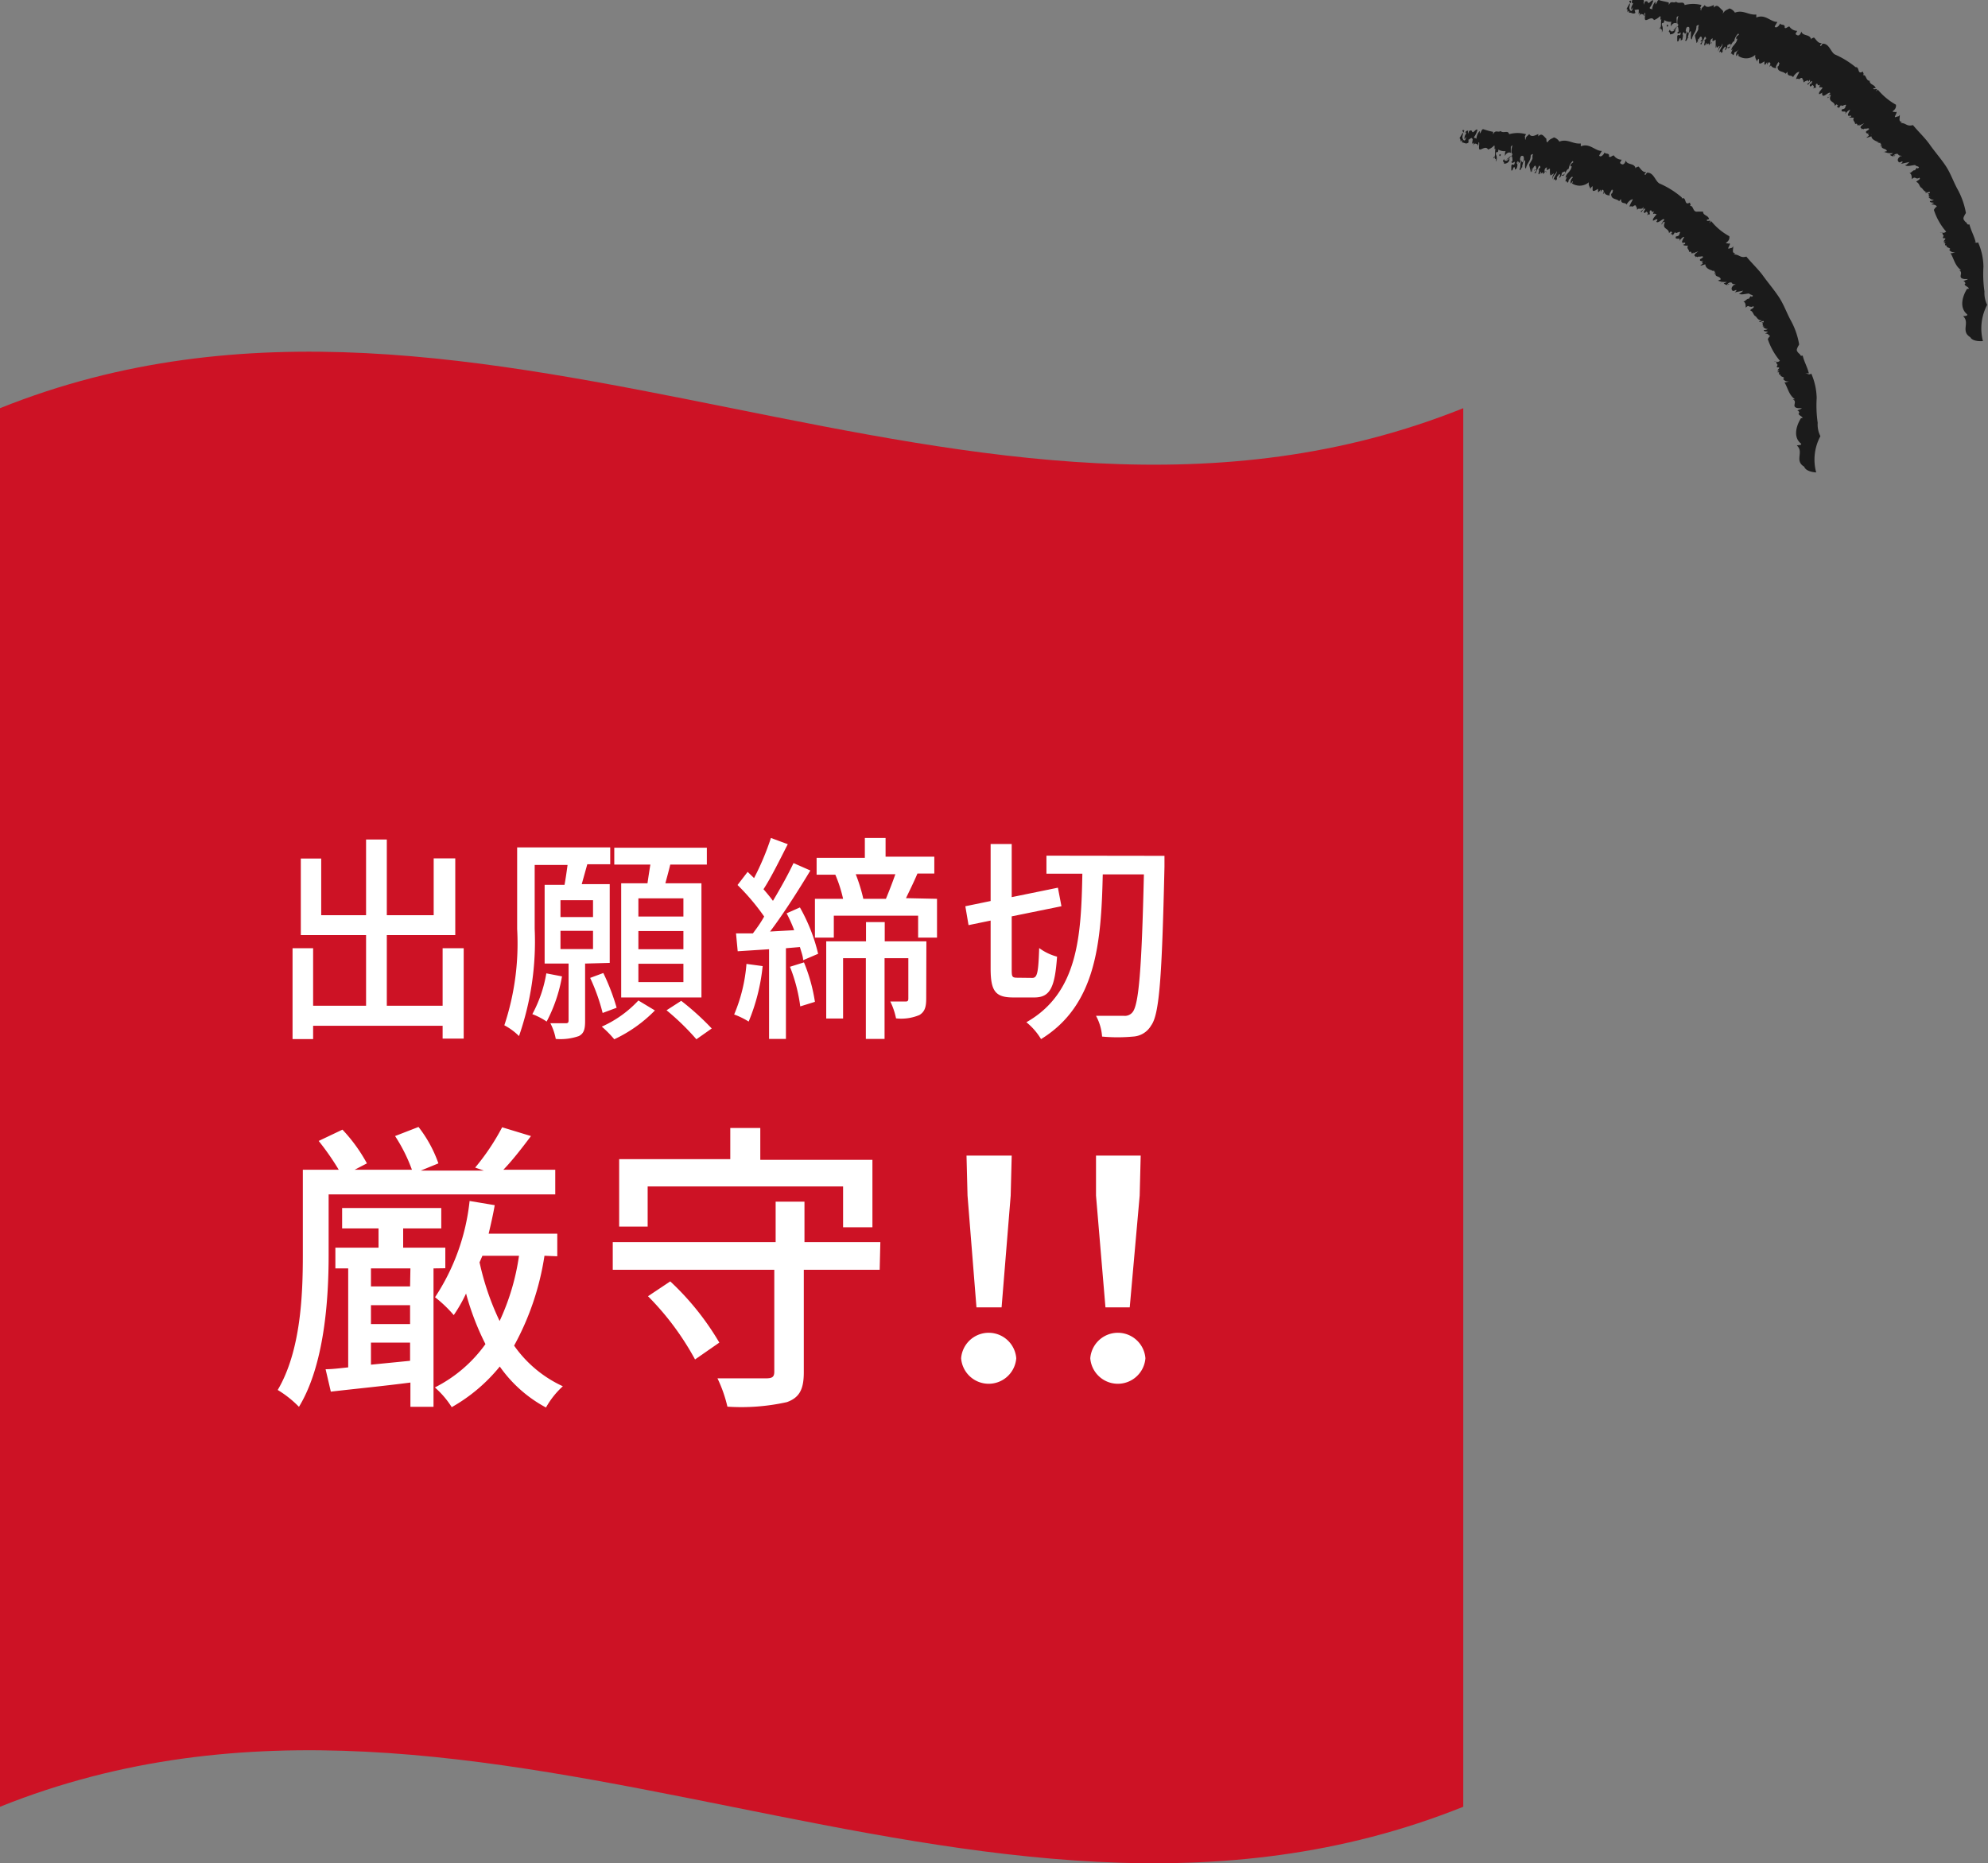 <svg id="レイヤー_1" data-name="レイヤー 1" xmlns="http://www.w3.org/2000/svg" viewBox="0 0 117.9 110.51"><rect x="0" y="0" width="117.9" height="110.51" fill="#808080" stroke="none"/><defs><style>.cls-1{fill:#cd1225;}.cls-2{fill:#1b1b1b;}.cls-3{fill:#fff;}</style></defs><path class="cls-1" d="M86.78,107.16c-28.93,11.61-57.85-11.61-86.78,0V24.21c28.93-11.61,57.85,11.61,86.78,0Z"/><path class="cls-2" d="M86.85,7.75c-.11,0,.06.2-.07.08S86.81,7.68,86.85,7.75Z"/><path class="cls-2" d="M107,27.68c-.6-.36,0-.87-.43-1.25,0-.05.32,0,.24-.12-.45-.35-.32-1,0-1.51l.09,0c0-.11-.25-.17-.23-.27s.09,0,.16,0c-.17,0-.1-.16-.24-.18.06-.05.2-.07.27-.14h-.21c-.48-.06,0-.38-.33-.53,0,0,.09,0,.13,0-.37-.26-.42-.68-.62-1a.68.68,0,0,0,.27-.07.31.31,0,0,1-.35-.14c.2-.11-.23-.11-.15-.25h0c-.25,0,.08-.16-.21-.14l.15-.11c-.31.06.11-.16-.07-.18l-.05,0c-.1,0,0-.12,0-.16l0,0c-.13-.11,0-.25-.22-.16.16-.12.13.1.36-.07a3.94,3.94,0,0,1-.72-1.29c.06-.09.07-.13.15-.18-.07,0-.12-.15-.25-.14s.1-.08.1-.11-.28,0-.23-.11a.33.33,0,0,0,.23-.06c-.21,0-.23-.11-.33-.17a.19.19,0,0,0,.14,0c-.23,0,0-.2-.2-.22l.14,0c.08-.22-.28.09-.25-.07,0,0,.1,0,.15-.05-.28,0-.28-.21-.42-.27l0,0c-.1-.09-.1-.25-.27-.32,0-.08.3-.15.18-.25-.23.14-.22-.15-.45.09,0-.13,0-.34-.15-.36.12,0,.26-.23.33-.16l.1-.15c.11-.05,0,.08.12,0s-.2-.11-.19-.17c-.19,0-.5.11-.61,0,.13,0,.24-.2.3-.18l-.55.11s.17-.13.07-.14a.55.55,0,0,1-.18.06s-.17-.12,0-.3.09,0,.14-.07-.14,0-.19-.09l0,0c0-.07-.2-.08-.28.07s.12-.11.1,0a.25.25,0,0,1-.31-.07.45.45,0,0,0,.18-.08,1,1,0,0,1-.53-.08c-.11.07.22-.11.17-.05,0-.25-.41-.13-.29-.4,0,0-.13.12-.11.1s.12-.19,0-.19c.08-.08-.07,0-.13-.06s0,0,.07,0c-.12,0-.46-.12-.45-.36-.06,0-.28.1-.3.06l.14-.1c0-.1-.1-.09,0-.19-.21.07.36.13.16.15.09-.12-.32.06-.12-.08-.06-.06-.26,0-.19-.15,0,0,.22-.11.16-.15s-.08,0-.19,0h-.09c-.12.11,0-.1-.16.06.09-.1-.17-.06,0-.24l.17-.14s-.22.09-.32.13l.06-.08c-.24.23-.06-.11-.28,0,0-.17-.18-.2-.07-.38-.13,0-.27,0-.29-.06a.19.19,0,0,0,.12-.05c0-.11,0-.06-.13-.06s0-.21.08-.35c-.13,0-.23.17-.31.25.17-.29-.31,0-.18-.28,0,0,.2,0,.2-.15.17-.29-.27.08-.25-.12l-.16.23c.07-.17-.24,0,0-.2-.1.05,0-.17-.21.05,0-.32-.44-.21-.24-.65,0,0-.08-.06-.16.06s.12-.05.07,0-.07.05-.1.07,0-.12.15-.26c0-.21-.39.27-.47.09.08-.09.09-.13,0-.14l-.19.09c-.06-.1.1-.24.21-.39-.07,0-.12-.06-.22,0l.08-.23c-.06.17-.11.06-.16.08l0,0c0-.07,0-.07-.09-.07a.28.28,0,0,0,0,.23c-.07,0-.1,0-.19.06.12-.15,0-.17,0-.21s-.14.09-.15.08-.06-.07,0-.15,0,.1,0,.05.11-.21,0-.16-.19.31-.21.15a.79.79,0,0,0,.15-.12l0-.14-.09.14a.15.15,0,0,1,0-.07c-.12.12-.15-.05-.28.11,0,0,0-.15-.06-.19h0c0-.11-.1-.1-.2,0l0,0s-.1-.05-.19,0c0-.15.32-.55.13-.42-.08,0-.27.19-.3.3-.07-.17-.35,0-.33-.32-.06,0-.07.09-.12.11-.15-.17-.48-.07-.47-.44.09,0,.08-.14.12-.23-.11.11,0-.16-.12.06s-.1.19-.08.27c-.15,0-.32-.06-.32-.22a.16.16,0,0,1-.09.14c.11-.21,0-.29-.06-.24l-.07.12,0-.15s-.16.26-.16.1a1.21,1.21,0,0,0,0-.14c-.12.07-.3.21-.32.06l0-.22s-.14.1-.12.18c-.06-.17-.14-.23-.1-.41a.84.84,0,0,1-1,.07l.05-.1c0-.12-.11.17-.13.08s0-.23.13-.33c-.05-.15-.19.13-.27.15s.08-.07,0,.1-.09-.15-.18,0a1,1,0,0,1,.12-.31l-.1.08c0-.27.33-.36.36-.69h-.07c0-.23.25-.18.13-.31a.79.79,0,0,0-.24.47c-.15,0-.24.47-.37.4s.12,0,.16-.17-.17,0-.2,0a.36.36,0,0,1-.15.31c0-.12.12-.18,0-.24-.06.12-.18.17-.13.29-.13.25-.08-.12-.2.07,0-.2.25-.4.17-.53,0,.19-.21.2-.24.49a.42.42,0,0,1,.08-.32c0-.13-.25.29-.15-.09l-.08.19V10c-.06,0-.26.22-.17-.07,0,0-.14,0-.15.19s.13-.12.09.16c0-.23-.12,0-.18.06l0-.11s-.09,0-.14.11a.24.24,0,0,0,0-.17l-.08.16c-.13.06.06-.3-.06-.28l.12-.11s0-.14-.08-.1l-.2.44c-.08,0,0-.18-.08,0l.13-.16s0-.27-.07-.29-.2.25-.14.35-.07-.12,0-.22c-.1,0,0,.17-.13.25,0-.11-.07-.29-.09-.45l.14-.24,0,0c.12-.19,0-.17.09-.38,0,0-.09,0-.14.07,0,.38-.23.45-.28.78-.16,0,.09-.81-.18-.34,0,.09-.11.32,0,.25-.09-.06-.13.31-.21.14.11-.11,0-.35.14-.51,0,.1,0,.1.07.07s.08-.32,0-.35-.15,0-.17.18.1,0,0,.18-.09-.24-.21.08c.08,0,.06.18,0,.31l-.1.06,0-.12c-.12-.11-.09.22-.21.17V9.83c.07-.21.17.12.21-.23-.08,0-.14.14-.21,0a.2.2,0,0,0,.07-.06s0-.47-.14-.22c-.09.09,0,.12-.07.24s-.2.15-.29.15c0-.24-.16,0,0-.29,0,.16.22.17.31-.06s.11.06.19-.24c-.11,0-.06-.31,0-.51,0,0-.08.06-.1.09,0,.18,0,.18,0,.37-.12-.07-.26,0-.35.18,0-.1,0-.28.06-.29a.69.69,0,0,1-.45-.09c0,.31-.17,0-.14.3a.47.47,0,0,1,0,.42s0-.13,0-.19c-.08.15-.07-.28-.16,0,.15-.07.08-.36.13-.59-.12.12,0-.16-.08-.18a.94.94,0,0,1-.36.24c-.12-.23-.36,0-.48,0s0-.38-.06-.43,0,.28-.08.16l0-.05c0,.06-.22-.2-.28.18l.06-.28s0,0-.07.06,0-.18,0-.23c-.07-.21-.16,0-.25,0l0,.17c-.15.13-.24,0-.38,0V8.3l-.09.1c0-.16-.05-.27-.1-.14l.23-.39c.06.1-.07.19,0,.36s.16.11.19-.05,0,0-.09.07c0-.23.06-.22.11-.37,0,0-.07-.06-.07,0a.18.18,0,0,1,.19-.13c-.06.09,0,.15,0,.21,0-.2.11-.26.21-.2.06.24.21-.14.33-.07a1.11,1.11,0,0,1-.21.45c.07.1.08,0,.15.1,0-.15.09-.38.2-.47v.15c.09-.07.11-.3.23-.25a4.34,4.34,0,0,0,.56.15l0,.15c.13-.31.3-.08.44-.2.17.17.45-.08.51.19a1.81,1.81,0,0,1,1,0l-.1.2c.1-.15,0,.13.08.12,0-.2.13-.21.21-.33.12.21.36.08.54,0l0,.14c.21-.24.32,0,.48.14,0,.07,0,.21.06.21.16-.21.2-.18.39-.29a.58.58,0,0,1,.32.25c.48-.19.8.16,1.27.11l0,.17c.53-.22.86.29,1.25.27l-.16.27c.06.13.25,0,.32-.18.06.13.31,0,.26.24.08.1.19-.07.29-.06a.56.56,0,0,0,.46.25l0,0c0,.05-.12.17-.08.21s.22.2.33-.16c.09.3.53.12.58.48,0-.09.09-.08.15-.12s.24.38.47.32c0,.06-.13.11-.07.16s.07-.1.15-.12c.38,0,.46.49.71.64a5.15,5.15,0,0,1,1.33.83l0,.06c.31-.12.11.47.48.24,0,.08.09.13,0,.21.23-.06.15.39.46.33H101c0,.25.31.2.36.45a.24.24,0,0,0-.14.05c0,.15.36-.1.14.18,0,0,.15-.1.12-.12a3.56,3.56,0,0,0,1.08.9c.06.39-.43.41-.06.43,0,.06.11-.08.06,0,.14,0-.2.37,0,.3s.13,0,.23-.13c0,.25-.09.39.13.42l-.1.06c.36,0,.36.23.75.13.33.4.72.76,1,1.15s.64.81.93,1.25.45.91.69,1.36a4.47,4.47,0,0,1,.51,1.45c-.19.34-.18.35,0,.55,0,0-.07,0-.11,0,.24-.07.09.17.32.11.09.38.28.68.37,1.07,0-.05-.24,0-.21,0l.17,0-.06,0a.2.2,0,0,0,.24,0,3.82,3.82,0,0,1,.32,1.45,7.18,7.18,0,0,0,.06,1.47,1.52,1.52,0,0,0,.16.79,2.93,2.93,0,0,0-.25,2.15S107.11,28,107,27.68Z"/><path class="cls-2" d="M87,7.73c0,.13.11.2,0,.36A2.33,2.33,0,0,1,87,7.73Z"/><path class="cls-2" d="M89,9.13s0,.06,0,.08-.07.1-.08,0S89,9.18,89,9.13Z"/><path class="cls-2" d="M89.54,9.29a.3.3,0,0,1-.21.18Z"/><path class="cls-2" d="M89.94,9.8c0,.1,0,.15,0,.14A.58.58,0,0,1,89.94,9.8Z"/><path class="cls-2" d="M90,9.56s0,.07.06.14C90.09,9.61,90,9.74,90,9.56Z"/><path class="cls-2" d="M91,10.08s.1-.08.09.05C91.06,10,90.92,10.23,91,10.08Z"/><path class="cls-2" d="M91.48,10s0,0,0,0a.12.12,0,0,1-.06.13Z"/><polygon class="cls-2" points="99.43 13.81 99.36 13.81 99.44 13.74 99.43 13.81"/><path class="cls-2" d="M102.09,16.7c.09,0-.06.09-.07.11S102.14,16.74,102.09,16.7Z"/><polygon class="cls-2" points="103.74 18.2 103.72 18.18 103.92 18.08 103.74 18.2"/><path class="cls-2" d="M96.75.08c-.11,0,.07.19-.07.08S96.72,0,96.75.08Z"/><path class="cls-2" d="M116.85,20c-.59-.36,0-.87-.43-1.25,0,0,.32,0,.24-.11-.44-.36-.32-1,0-1.51h.09c.05-.1-.25-.17-.23-.27s.09,0,.17,0c-.18,0-.11-.16-.25-.18.07-.05.2-.07.27-.13l-.2,0c-.49-.06,0-.38-.34-.53a.28.28,0,0,0,.13,0c-.37-.27-.42-.68-.62-1a.58.58,0,0,0,.28-.07.32.32,0,0,1-.36-.14c.2-.1-.23-.11-.15-.25h0c-.25,0,.08-.16-.2-.14l.14-.1c-.31.06.11-.17-.06-.19l-.06,0c-.1,0,0-.12,0-.16l0,0c-.13-.11,0-.24-.22-.16.16-.11.13.1.37-.07a3.7,3.7,0,0,1-.73-1.29c.06-.09.07-.13.15-.18s-.12-.15-.25-.14.1-.08.1-.1-.28,0-.23-.11a.35.35,0,0,0,.23-.07c-.21,0-.23-.1-.33-.16a.39.39,0,0,0,.14,0c-.23,0,0-.2-.2-.23l.14,0c.08-.21-.28.09-.25-.07,0,0,.1,0,.15,0-.28,0-.28-.21-.42-.27l0,0c-.1-.1-.1-.26-.27-.33,0-.07.3-.15.18-.25-.23.15-.22-.14-.45.09,0-.12,0-.34-.15-.36.12,0,.26-.23.33-.16l.11-.15c.1,0,0,.09.11,0s-.2-.1-.19-.17c-.19,0-.5.12-.61,0,.13,0,.24-.2.3-.19l-.55.12s.18-.13.07-.15a.39.39,0,0,1-.17.06s-.18-.12,0-.3.09,0,.14-.06-.13,0-.19-.1l0,0c0-.07-.21-.07-.29.07s.12-.11.1,0a.25.25,0,0,1-.31-.07s.11,0,.18-.09a1,1,0,0,1-.53-.08c-.1.08.22-.1.18,0,0-.24-.42-.12-.3-.4,0,0-.13.13-.11.1s.12-.19,0-.19c.08-.07-.07,0-.13-.06s0,0,.07,0-.46-.12-.45-.36c-.06,0-.28.1-.3.07l.14-.11c0-.09-.1-.09,0-.19-.21.07.36.13.16.15.09-.12-.31.06-.12-.08-.06,0-.26,0-.19-.15,0,0,.22-.11.16-.15s-.08,0-.19,0h-.09c-.12.11,0-.09-.16.07.09-.11-.17-.07,0-.25l.16-.14s-.22.1-.31.14a.35.35,0,0,1,.06-.09c-.25.23-.07-.11-.29,0,0-.16-.18-.2-.07-.38-.13,0-.27,0-.29-.06a.19.19,0,0,0,.12,0c0-.11,0-.05-.13-.05s0-.22.08-.35c-.13,0-.23.17-.31.24.17-.29-.31,0-.18-.28,0,0,.2,0,.2-.15.17-.29-.27.08-.25-.11l-.16.22c.07-.16-.23,0,0-.2-.1.05-.05-.16-.21.05,0-.31-.44-.21-.24-.65,0,0-.08-.06-.15.06s.11,0,.06.05-.07,0-.1.07,0-.13.15-.27c0-.21-.39.27-.46.09s.08-.12,0-.14l-.19.09c-.06-.1.1-.24.21-.39-.06,0-.12-.06-.22,0l.08-.24c-.06.17-.11.07-.16.09l0,0c0-.08,0-.08-.09-.08a.28.28,0,0,0,0,.23c-.07,0-.1,0-.19.06.12-.14,0-.17,0-.21s-.15.1-.16.08-.06-.06,0-.15,0,.1.05,0,.11-.21,0-.15-.2.3-.22.14a.53.53,0,0,0,.15-.12l0-.13-.1.13s0-.05,0-.07-.15,0-.28.11c0,0,0-.15-.06-.19h0c0-.11-.1-.1-.2,0l0,0a.15.15,0,0,0-.18,0c0-.15.31-.55.12-.42-.07,0-.27.2-.3.31-.07-.18-.35,0-.33-.32-.05,0-.06.09-.12.1-.15-.17-.48-.07-.47-.43.09,0,.08-.15.13-.23-.12.11,0-.17-.13.05s-.1.2-.08.28c-.15,0-.32-.07-.32-.22,0,.07,0,.1-.09.13.12-.21.05-.28-.06-.24l-.07.13,0-.16s-.16.27-.16.11a1.31,1.31,0,0,0,0-.15c-.12.07-.3.21-.32.07l0-.22a.16.16,0,0,0-.11.18c-.07-.18-.14-.23-.11-.42a.81.81,0,0,1-1,.07l0-.1c0-.12-.11.17-.13.08s0-.23.13-.33-.19.13-.27.16.08-.07,0,.09-.09-.15-.18,0a.91.91,0,0,1,.12-.31l-.09.08c0-.27.32-.37.35-.69h-.07c0-.24.25-.19.13-.31a.74.74,0,0,0-.24.46c-.15,0-.24.47-.37.4s.12,0,.16-.17-.17,0-.2,0a.38.38,0,0,1-.14.31c0-.12.11-.18,0-.23-.06.11-.18.17-.13.28-.13.26-.07-.11-.2.08,0-.2.25-.41.17-.54,0,.19-.21.2-.24.49a.45.45,0,0,1,.08-.31c0-.14-.25.28-.15-.09l-.08.18V2.36c-.06,0-.26.21-.17-.08,0,0-.14,0-.15.2s.13-.13.09.15c0-.23-.12,0-.18.06l0-.11s-.09,0-.14.11a.21.21,0,0,0,0-.16l-.08.16c-.13.06.06-.31-.06-.28l.12-.11s0-.15-.08-.11l-.2.44c-.08.06,0-.18-.08,0l.13-.17c0-.05,0-.27-.07-.29s-.2.25-.14.35-.07-.11,0-.22c-.1,0,0,.17-.13.25,0-.11-.07-.28-.09-.45l.14-.24,0,0c.12-.19,0-.17.1-.38,0,0-.1,0-.15.07,0,.38-.23.45-.27.78-.17.05.08-.81-.19-.34,0,.09-.11.32,0,.25-.08-.06-.13.31-.21.15.11-.12,0-.35.14-.52,0,.11.05.1.07.07s.08-.32,0-.34-.14,0-.17.18.1,0,0,.17-.09-.24-.2.09c.07,0,0,.18,0,.3l-.1.07,0-.12c-.12-.11-.08.22-.21.16V2.15c.07-.21.17.12.21-.22-.08,0-.14.14-.21,0l.08-.06s0-.48-.15-.23c-.09.09,0,.12-.07.25s-.2.14-.29.15c0-.25-.16-.05,0-.29,0,.15.22.17.32-.06s.1.05.18-.24c-.11,0-.06-.32,0-.51,0,0-.08.05-.1.08s0,.18,0,.37c-.12-.07-.26,0-.35.18,0-.1,0-.28.06-.28a.65.65,0,0,1-.45-.1c0,.31-.17.05-.14.3a.49.49,0,0,1,0,.43s0-.13,0-.2c-.08.16-.06-.27-.15,0,.14-.07.07-.35.12-.58-.12.11,0-.17-.08-.18a1,1,0,0,1-.36.23c-.12-.23-.35,0-.48,0s0-.38-.06-.43,0,.29-.07.16V.86c0,.06-.22-.19-.28.19l.06-.29s-.05,0-.07.07,0-.18,0-.24-.16,0-.25,0l.05.17c-.15.12-.24-.05-.38,0V.63l-.09.09c0-.16,0-.27-.09-.13l.22-.4c.06.1-.07.2,0,.36s.15.11.18-.05,0,0-.09.07c0-.23.06-.21.11-.37,0,0-.07-.06-.07,0A.17.17,0,0,1,97.5.09c-.06.08,0,.14,0,.21,0-.21.11-.27.21-.2.07.23.21-.14.34-.07a1.27,1.27,0,0,1-.22.44c.07.11.08,0,.15.11,0-.15.09-.39.2-.48V.26c.1-.08.11-.3.23-.25s.41.09.56.14V.3c.12-.31.29-.07.43-.2.17.17.45-.08.51.2a1.9,1.9,0,0,1,1,0l-.1.2c.1-.14,0,.14.08.12,0-.19.14-.2.21-.32.12.2.36.07.54,0l0,.15c.21-.24.32,0,.48.13s0,.22.06.21c.16-.21.2-.18.39-.29a.58.58,0,0,1,.32.25c.49-.19.8.16,1.27.11l0,.18c.53-.23.86.28,1.25.26l-.16.27c.06.13.25,0,.32-.18.06.14.31,0,.27.25.07.09.18-.07.28-.07a.57.57,0,0,0,.46.26l0,0c0,.05-.12.16-.08.2s.22.2.33-.16c.09.3.54.13.58.49,0-.1.09-.09.15-.13s.24.38.47.32c0,.06-.13.12-.07.17s.07-.11.15-.13c.38,0,.46.5.71.64a5.18,5.18,0,0,1,1.33.84L110,4c.32-.12.11.48.48.24,0,.08.09.13,0,.22.23-.06.15.38.46.33,0,0,0,0-.06,0,0,.25.31.21.36.45a.24.24,0,0,0-.14,0c0,.15.36-.1.14.18,0,0,.15-.1.12-.11a3.84,3.84,0,0,0,1.08.9c.06.38-.43.41-.06.43,0,.06.11-.08.06,0,.14,0-.19.37,0,.3s.13,0,.23-.12c0,.24-.09.39.13.41l-.1.06c.36,0,.36.23.75.13.33.4.72.76,1,1.16s.64.81.93,1.24.45.91.69,1.36a4.57,4.57,0,0,1,.52,1.45c-.2.34-.19.35,0,.56,0,0-.07,0-.1,0,.23-.07.08.17.31.12.09.37.28.68.37,1.06,0,0-.24,0-.21,0l.17,0-.06,0s.18.06.24,0a3.68,3.68,0,0,1,.32,1.45,7.15,7.15,0,0,0,.06,1.47,1.6,1.6,0,0,0,.16.79,3,3,0,0,0-.25,2.15S117,20.29,116.85,20Z"/><path class="cls-2" d="M96.9.06c0,.12.1.19,0,.35C96.93.3,96.89.17,96.9.06Z"/><path class="cls-2" d="M98.93,1.46s0,.05,0,.07-.06.11-.08,0S98.91,1.51,98.93,1.46Z"/><path class="cls-2" d="M99.44,1.61a.26.26,0,0,1-.21.18Z"/><path class="cls-2" d="M99.84,2.13c0,.09,0,.14,0,.13A.5.5,0,0,1,99.84,2.13Z"/><path class="cls-2" d="M99.92,1.89S100,2,100,2C100,1.93,99.88,2.07,99.92,1.89Z"/><path class="cls-2" d="M100.87,2.4s.1-.07.1.05C101,2.36,100.82,2.56,100.87,2.4Z"/><path class="cls-2" d="M101.38,2.36s0,0,0,0a.16.16,0,0,1-.06.13Z"/><polygon class="cls-2" points="109.33 6.13 109.26 6.13 109.34 6.06 109.33 6.13"/><path class="cls-2" d="M112,9c.09,0-.06.09-.06.1S112,9.07,112,9Z"/><polygon class="cls-2" points="113.64 10.52 113.63 10.51 113.82 10.4 113.64 10.52"/><path class="cls-3" d="M27.5,56.24V61.6H26.25v-.76H18.57v.79H17.35V56.24h1.22v3.41h3.14V55.46H17.84V50.92h1.21v3.36h2.66V49.79h1.23v4.49h2.78V50.91H27v4.55H22.94v4.19h3.31V56.24Z"/><path class="cls-3" d="M34.7,57.15v3.41c0,.46-.06.73-.37.89a3.32,3.32,0,0,1-1.37.17,3.31,3.31,0,0,0-.32-.93c.43,0,.79,0,.92,0s.16-.05.16-.17V57.15H32.3V52.48h1.18c.07-.38.13-.81.18-1.18H31.71v3.79a17.09,17.09,0,0,1-.93,6.36,3.62,3.62,0,0,0-.87-.64,15.39,15.39,0,0,0,.76-5.71V50.26h5.52v1H34.83l-.33,1.18h1.66v4.67Zm-1.37.76a9.05,9.05,0,0,1-.91,2.68,4,4,0,0,0-.85-.44,7.76,7.76,0,0,0,.83-2.42Zm-.09-3.52h1.93v-1H33.24Zm0,1.9h1.93V55.21H33.24Zm2.5,3.79A11.56,11.56,0,0,0,35,58l.78-.29a13,13,0,0,1,.79,2.06Zm3.1-.15a8.25,8.25,0,0,1-2.41,1.71,6.48,6.48,0,0,0-.74-.75,6.67,6.67,0,0,0,2.17-1.55Zm-.44-7.54c.05-.35.11-.74.17-1.11H36.43v-1h5.49v1H39.75c-.09.38-.2.77-.29,1.11H41.6v6.77H36.84V52.39Zm2.13.89H37.86v1.08h2.67Zm0,1.94H37.86V56.3h2.67Zm0,1.94H37.86v1.09h2.67Zm-.13,2.2A15.8,15.8,0,0,1,42.21,61l-.91.64a14.62,14.62,0,0,0-1.77-1.72Z"/><path class="cls-3" d="M45.23,57.3a11.61,11.61,0,0,1-.83,3.29,4.58,4.58,0,0,0-.86-.42,9.62,9.62,0,0,0,.73-3Zm2.21-3.48a10.47,10.47,0,0,1,1.08,2.75l-.89.38c0-.22-.11-.49-.19-.78l-.83.07v5.38h-1V56.3l-1.86.12-.1-1.06,1,0c.21-.28.45-.6.67-1a13.3,13.3,0,0,0-1.58-1.87l.6-.78.38.37a15.66,15.66,0,0,0,1-2.38l1,.37c-.46.9-1,2-1.44,2.67.2.23.4.47.56.69.46-.77.91-1.58,1.22-2.24l1,.44c-.7,1.16-1.58,2.55-2.39,3.62l1.43-.08c-.13-.35-.3-.72-.45-1Zm.24,3.26a10.1,10.1,0,0,1,.65,2.34l-.87.27a9.84,9.84,0,0,0-.61-2.35Zm7.89-3.77v2.3H54.45v-1.3h-5v1.3H48.33v-2.3H50a8,8,0,0,0-.46-1.43l.1,0H48.43v-1h2.86V49.7h1.23v1.11h2.89v1h-1c-.22.52-.46,1-.68,1.46Zm-.64,5.89c0,.48-.06.79-.4,1a2.77,2.77,0,0,1-1.39.2,4.08,4.08,0,0,0-.34-1h.92c.11,0,.15-.05.15-.17V56.83H52.46v4.79H51.35V56.83H50v3.58H49V55.83h2.36V54.69h1.11v1.14h2.47Zm-4.18-7.35a9.88,9.88,0,0,1,.45,1.46h1.34c.18-.43.4-1,.56-1.46Z"/><path class="cls-3" d="M61.22,58c.3,0,.36-.31.41-1.77a3.15,3.15,0,0,0,1.06.51c-.13,1.83-.41,2.42-1.35,2.42H60.09c-1.06,0-1.34-.38-1.34-1.72V54.6l-1.31.27-.19-1.12,1.5-.31V50.06H60v3.15l2.74-.56.21,1.1-2.95.6v3.08c0,.5,0,.56.35.56Zm7.84-7.24s0,.48,0,.65c-.15,6.53-.3,8.75-.79,9.41a1.32,1.32,0,0,1-1.07.66,9.93,9.93,0,0,1-1.84,0A3,3,0,0,0,65,60.25c.72,0,1.36,0,1.66,0a.58.58,0,0,0,.51-.22c.37-.46.54-2.58.67-8.17H65.4c-.09,4.06-.39,7.76-3.66,9.77a3.77,3.77,0,0,0-.87-1c3.07-1.74,3.25-5.11,3.32-8.81H62.06V50.75Z"/><path class="cls-3" d="M19.49,74.44c0,2.63-.25,6.52-1.76,9a6.34,6.34,0,0,0-1.26-1c1.37-2.32,1.49-5.64,1.49-8V69.38h2.13a15.49,15.49,0,0,0-1.19-1.71L20.31,67a9.52,9.52,0,0,1,1.45,2l-.73.38h3.4a9.64,9.64,0,0,0-1-2l1.39-.54A7.61,7.61,0,0,1,26,69l-1.05.43h3.75l-.52-.18a13.48,13.48,0,0,0,1.6-2.39l1.71.52c-.54.72-1.13,1.48-1.64,2h3.08v1.46H19.49Zm6.22.79v8.21H24.34V82c-1.69.22-3.37.38-4.72.54l-.31-1.33c.4,0,.85-.06,1.34-.11V75.23h-.76V74h2.56V72.86H20.29V71.65h5.88v1.21H23.91V74h2.5v1.22Zm-1.37,0H22V76.3h2.32ZM22,78.53h2.32V77.41H22Zm0,2.41,2.32-.23V79.63H22Zm10.29-6.46a16.06,16.06,0,0,1-1.8,5.33,7.19,7.19,0,0,0,2.89,2.41,5,5,0,0,0-1,1.26,7.88,7.88,0,0,1-2.74-2.43,10,10,0,0,1-2.85,2.41,5.31,5.31,0,0,0-1-1.17,8.25,8.25,0,0,0,3-2.57,15.71,15.71,0,0,1-1.15-3A8.91,8.91,0,0,1,26.91,78a7.54,7.54,0,0,0-1.11-1.06,12.79,12.79,0,0,0,2.05-5.71l1.49.25c-.1.58-.23,1.14-.36,1.69h4.07v1.34Zm-3.85.39a15.83,15.83,0,0,0,1.19,3.48,13.74,13.74,0,0,0,1.15-3.87H28.61Z"/><path class="cls-3" d="M52.17,75.31h-4.5v6.08c0,1-.25,1.5-1,1.77a12.43,12.43,0,0,1-3.53.27,8,8,0,0,0-.59-1.68c1.22,0,2.5,0,2.88,0s.49-.09.49-.4V75.31H36.34V73.67H46v-2.4h1.71v2.4h4.5ZM38.41,72.75H36.72v-4h6.59V66.9h1.78v1.89h6.65v4H50V70.37H38.41ZM39.75,76a16.13,16.13,0,0,1,2.91,3.63l-1.44,1a16.41,16.41,0,0,0-2.79-3.75Z"/><path class="cls-3" d="M57,80.56a1.64,1.64,0,0,1,3.27,0,1.64,1.64,0,0,1-3.27,0Zm.38-9.65-.06-2.37H60l-.06,2.37-.54,6.63H57.91Z"/><path class="cls-3" d="M64.66,80.56a1.64,1.64,0,0,1,3.27,0,1.64,1.64,0,0,1-3.27,0ZM65,70.91,65,68.54h2.65l-.06,2.37L67,77.54H65.56Z"/></svg>